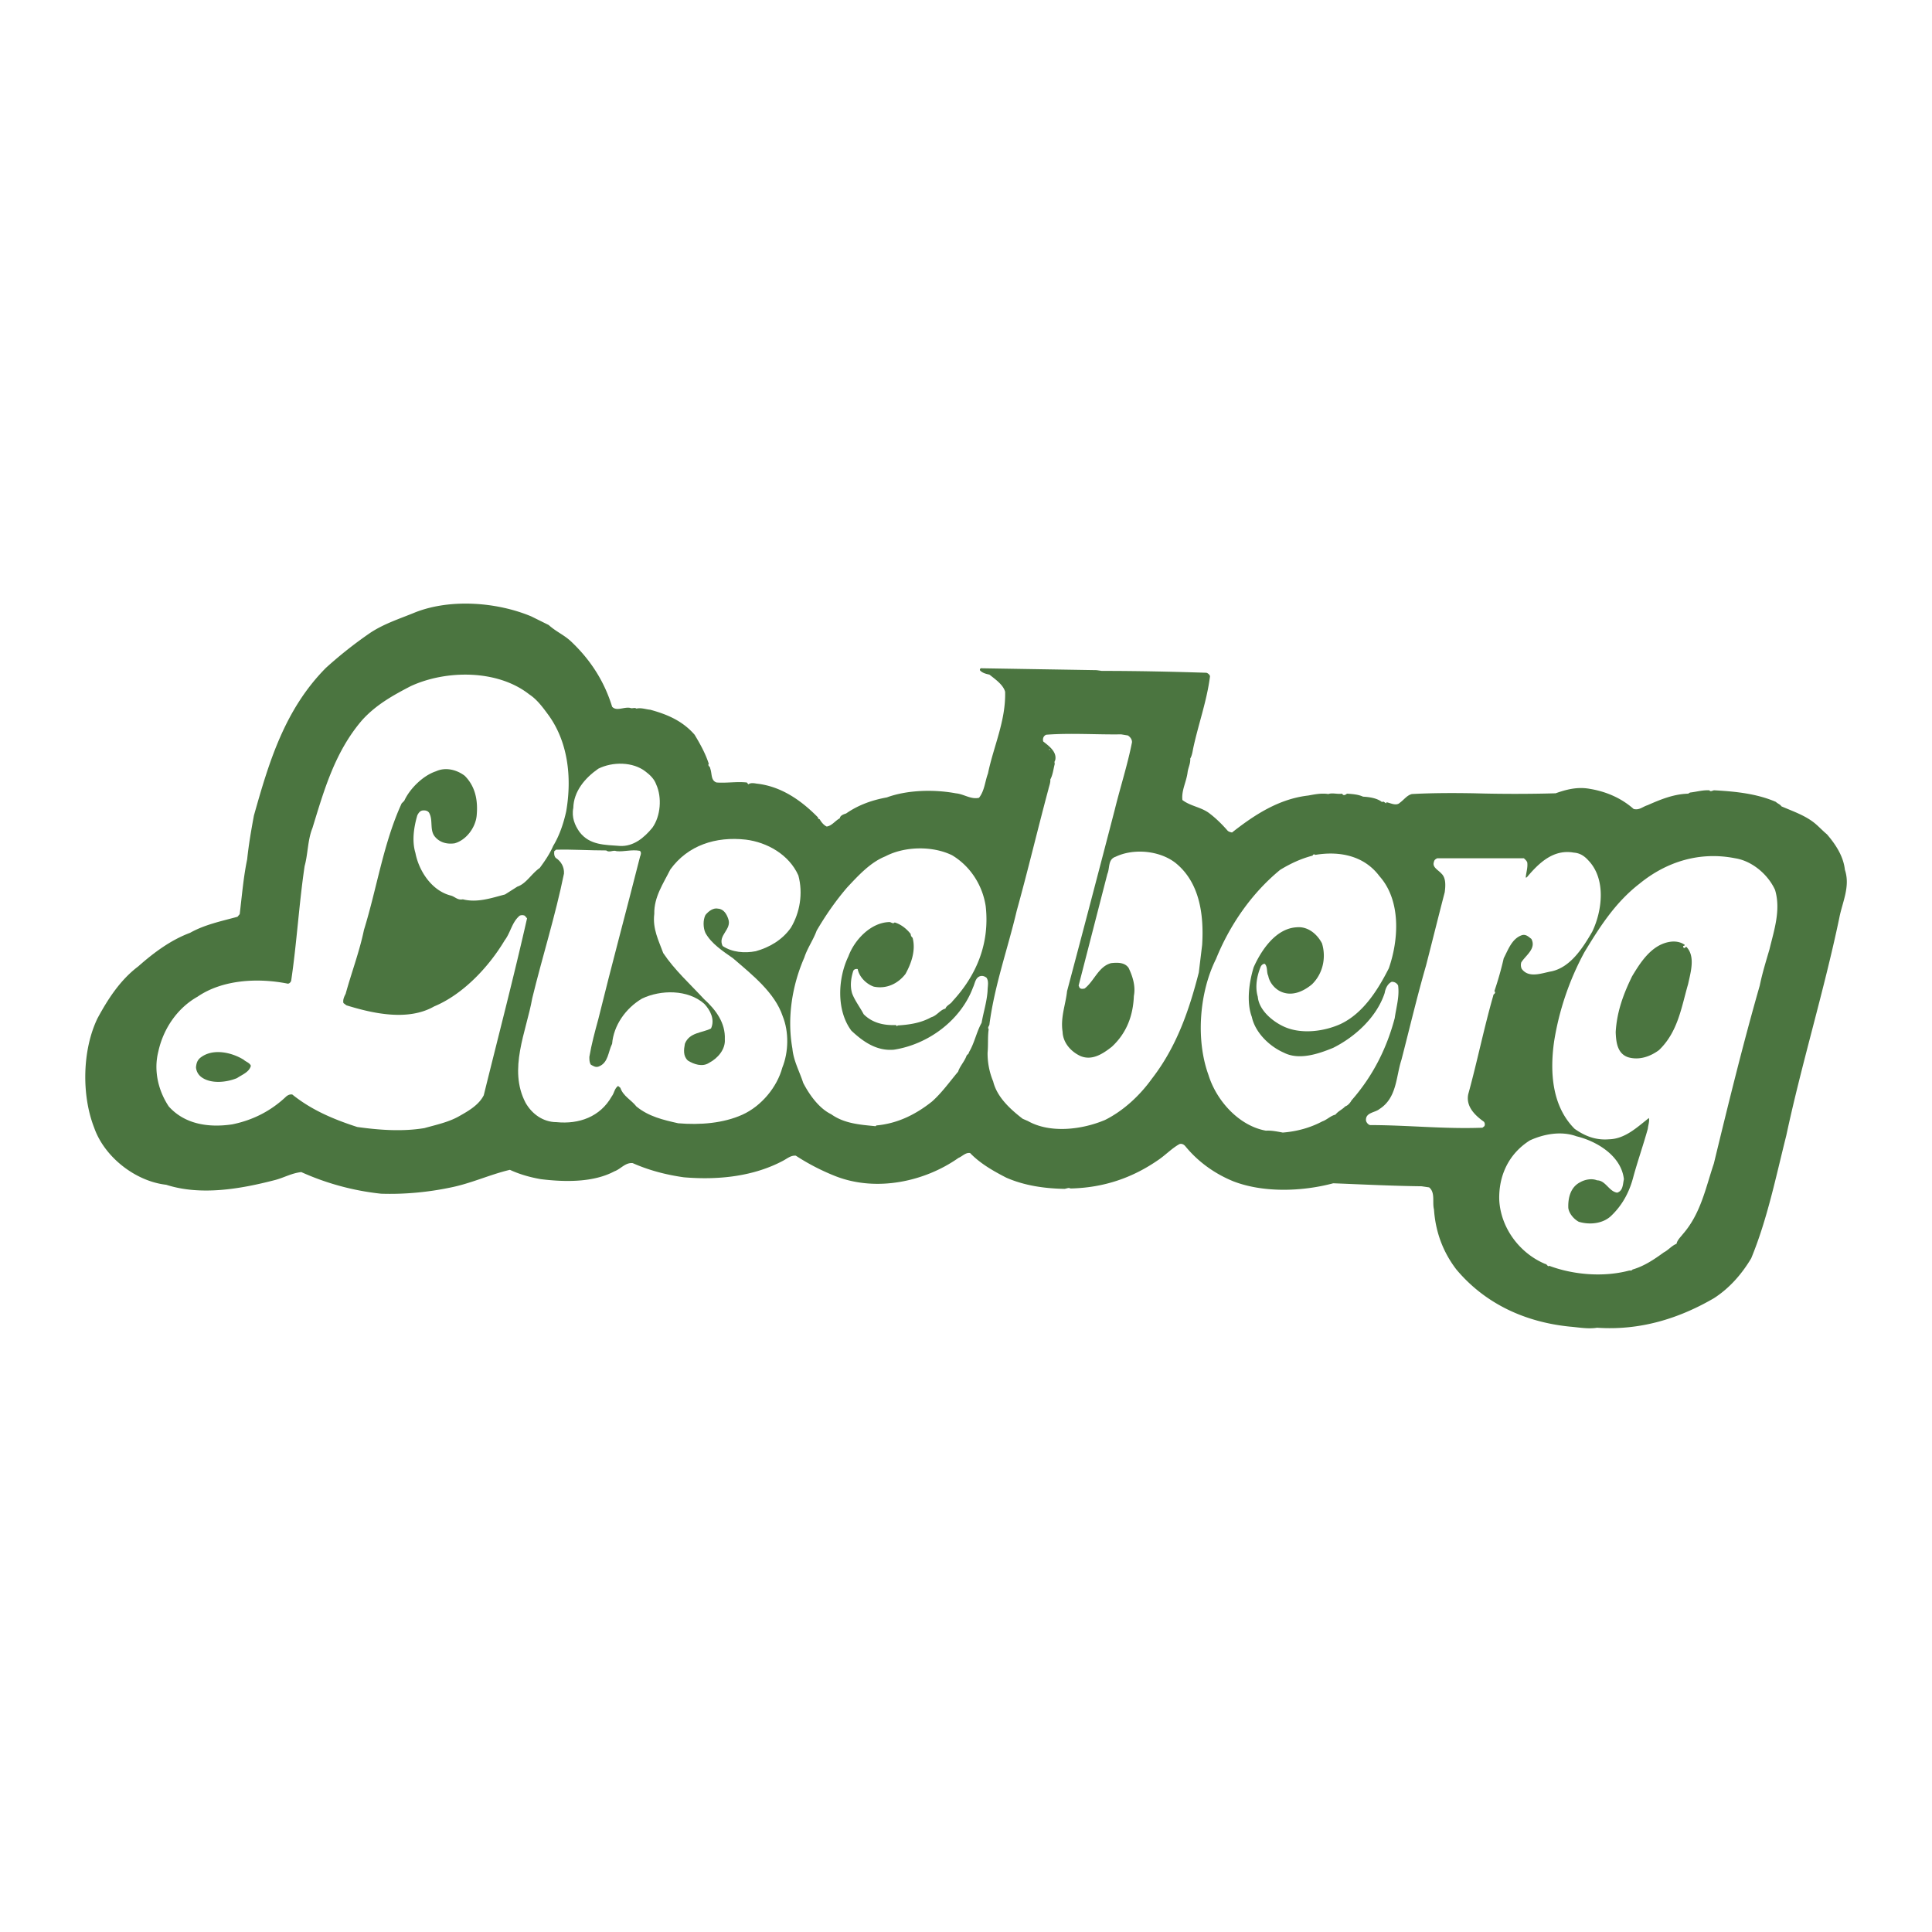 <svg xmlns="http://www.w3.org/2000/svg" width="2500" height="2500" viewBox="0 0 192.756 192.756"><g fill-rule="evenodd" clip-rule="evenodd"><path fill="#fff" d="M0 0h192.756v192.756H0V0z"/><path d="M54.742 62.357c.782.707 1.601 1.005 2.346 1.75 1.936 1.861 3.239 3.984 3.984 6.404.447.484 1.154 0 1.787.112.224.112.447-.075.633.075.484-.112.931.074 1.378.111 1.638.447 3.202 1.08 4.431 2.495.559.931 1.08 1.862 1.415 2.904-.149.186.149.261.149.484.186.483.037 1.191.633 1.377 1.042.075 1.973-.112 3.016 0l.149.186c.224-.186.596-.111.819-.074 2.42.26 4.431 1.638 6.144 3.388-.074.149.149.112.186.224.149.26.41.558.67.67.521-.074.856-.595 1.303-.819.038-.298.41-.41.633-.484 1.229-.856 2.607-1.34 4.059-1.601 2.011-.745 4.691-.819 6.888-.41.819.075 1.49.633 2.31.447.559-.708.596-1.639.893-2.421.559-2.718 1.787-5.25 1.713-8.154-.186-.708-1.006-1.266-1.564-1.713-.334-.074-.67-.149-.93-.41-.074-.149.037-.26.223-.223l11.395.186.521.074c3.5 0 6.963.075 10.426.186a.553.553 0 0 1 .373.335c-.299 2.42-1.154 4.766-1.676 7.187-.074.372-.113.708-.299 1.042.037.484-.186.856-.26 1.341-.111.968-.633 1.824-.521 2.792.818.633 1.936.708 2.756 1.377.633.484 1.229 1.08 1.75 1.676.111.112.26.149.445.187 2.271-1.788 4.693-3.352 7.598-3.687.633-.112 1.303-.261 2.01-.149.41-.149.895.037 1.379-.037.111.223.297.149.482 0 .559.037 1.117.074 1.602.298.67.037 1.342.149 1.824.484.074.111.15-.037.262.037l.223.149.037-.112c.41.075.969.41 1.342.037.408-.298.707-.744 1.191-.856 2.01-.112 4.207-.112 6.254-.075 2.607.075 5.475.075 8.08 0 1.043-.372 2.16-.67 3.389-.447 1.602.261 3.129.894 4.395 2.011.559.149.895-.223 1.377-.372 1.268-.559 2.607-1.117 4.061-1.154l.186-.112c.67-.075 1.266-.261 1.936-.224.111.187.336 0 .484 0 2.123.112 4.244.335 6.145 1.154.186.187.408.224.559.447 1.117.484 2.346.893 3.312 1.675.41.335.82.782 1.229 1.117.895 1.042 1.639 2.197 1.789 3.538.559 1.675-.262 3.239-.559 4.803-1.527 7.298-3.725 14.41-5.289 21.708-1.041 4.133-1.898 8.379-3.5 12.25-.93 1.564-2.158 2.98-3.723 3.984-3.463 2.012-7.336 3.24-11.654 2.943-.895.148-1.824-.037-2.756-.113-4.32-.445-8.342-2.195-11.283-5.697-1.34-1.75-2.084-3.76-2.234-5.994-.186-.707.15-1.676-.482-2.197l-.746-.111c-3.016-.037-5.92-.186-8.824-.299-3.053.82-6.926.969-9.941-.186-1.75-.707-3.463-1.861-4.805-3.5-.148-.186-.371-.299-.596-.223-.744.408-1.377 1.08-2.084 1.562-2.57 1.787-5.438 2.793-8.789 2.867-.186-.111-.334 0-.596.037-2.047-.037-4.021-.334-5.809-1.117-1.229-.633-2.568-1.377-3.611-2.457-.447-.074-.782.336-1.154.484-3.388 2.383-8.155 3.389-12.176 1.861a22.157 22.157 0 0 1-4.059-2.084c-.484-.037-.819.26-1.229.484-2.904 1.562-6.405 1.973-9.942 1.674-1.824-.26-3.5-.707-5.101-1.414-.745-.074-1.191.596-1.825.818-2.085 1.117-4.915 1.08-7.335.783-1.08-.188-2.123-.484-3.091-.932-2.048.484-3.91 1.379-6.032 1.787-2.159.447-4.505.67-6.814.596a26.052 26.052 0 0 1-7.968-2.158c-1.006.111-1.788.596-2.718.818-3.314.855-7.298 1.564-10.761.447-3.016-.336-6.144-2.719-7.187-5.697-1.266-3.24-1.191-7.746.335-10.91 1.006-1.861 2.234-3.799 4.059-5.176 1.602-1.416 3.277-2.644 5.176-3.352 1.452-.819 3.091-1.154 4.729-1.601l.223-.261c.223-1.824.372-3.687.745-5.474.149-1.452.41-2.941.67-4.356 1.49-5.288 3.054-10.575 7.187-14.745a42.2 42.2 0 0 1 4.431-3.5c1.415-.931 2.979-1.415 4.506-2.048 3.537-1.377 8.155-1.005 11.543.41l1.745.863z" fill="#4b7540"/><path d="M54.63 71.219c2.011 2.681 2.458 6.255 1.862 9.718-.26 1.191-.67 2.42-1.303 3.463-.335.782-.819 1.489-1.34 2.197-.819.559-1.34 1.564-2.234 1.862l-1.229.782c-1.303.335-2.755.856-4.208.484-.521.111-.782-.261-1.192-.373-1.936-.484-3.202-2.495-3.537-4.245-.373-1.229-.149-2.606.186-3.761.112-.223.261-.447.521-.484.298-.037.596.037.708.335.335.708 0 1.639.521 2.271.484.596 1.229.782 1.974.67 1.191-.335 2.085-1.601 2.197-2.755.149-1.564-.149-2.942-1.191-3.984-.782-.596-1.899-.894-2.867-.447-1.266.41-2.606 1.713-3.165 2.941l-.26.261c-1.825 3.984-2.458 8.416-3.761 12.623-.447 2.16-1.229 4.208-1.825 6.368-.149.297-.298.596-.223.93l.297.225c2.644.818 6.145 1.6 8.751.111 2.867-1.191 5.436-3.91 7.038-6.591.596-.782.708-1.787 1.489-2.458a.63.63 0 0 1 .521 0l.224.261c-1.341 5.921-2.867 11.767-4.319 17.649-.484.969-1.526 1.564-2.383 2.049-1.08.633-2.346.893-3.538 1.229-2.234.373-4.58.186-6.703-.111-2.309-.746-4.542-1.676-6.479-3.24-.26-.037-.447.074-.595.186-1.564 1.49-3.389 2.385-5.399 2.793-2.271.336-4.692.037-6.33-1.787-1.043-1.564-1.527-3.574-1.043-5.473.484-2.234 1.862-4.32 3.91-5.475 2.495-1.713 6.032-1.898 9.011-1.303.149 0 .298-.148.335-.299.559-3.76.782-7.67 1.341-11.431.335-1.191.298-2.606.782-3.798 1.154-3.761 2.234-7.596 4.952-10.761 1.415-1.564 3.128-2.495 4.84-3.389 3.538-1.639 8.676-1.676 11.841.819.744.486 1.302 1.23 1.823 1.938zM112.531 73.378c.225.149.41.373.41.67-.447 2.271-1.154 4.431-1.713 6.703a3166.349 3166.349 0 0 1-4.766 18.133c-.148 1.379-.67 2.607-.447 4.059.037 1.08.82 1.975 1.787 2.42 1.154.484 2.234-.223 3.129-.93 1.488-1.379 2.121-3.129 2.195-5.064.188-.969-.111-1.936-.52-2.793-.373-.559-1.08-.559-1.752-.484-1.266.336-1.674 1.787-2.643 2.533-.186.037-.41.074-.521-.113l-.074-.186 2.867-11.133c.26-.596.037-1.452.818-1.713 1.787-.856 4.357-.633 5.959.596 2.42 1.937 2.867 5.139 2.68 8.192l-.334 2.756c-.969 3.797-2.234 7.447-4.691 10.611-1.23 1.713-2.867 3.203-4.654 4.098-2.271.967-5.475 1.377-7.709.111l-.521-.225c-1.303-1.004-2.568-2.197-2.941-3.723a7.282 7.282 0 0 1-.559-2.867c.074-.781 0-1.602.111-2.346-.148-.188.074-.336.074-.484.521-3.947 1.826-7.522 2.719-11.32 1.117-4.021 2.086-8.117 3.166-12.139.074-.335.223-.67.186-.968.26-.484.299-1.005.447-1.564-.037-.112-.037-.261.037-.335.223-.857-.633-1.452-1.191-1.899-.074-.298.037-.559.297-.67 2.459-.187 4.99 0 7.484-.037l.67.111z" fill="#fff"/><path d="M104.787 74.831c-.037 0-.074-.074-.111 0v-.074c.037-.038.074-.001.111.074zM65.466 78.256c.596 1.303.447 3.165-.373 4.319-.819 1.005-1.899 1.899-3.24 1.825-1.526-.112-3.016-.075-4.021-1.377-.484-.671-.819-1.49-.633-2.421.037-1.638 1.154-2.979 2.495-3.909 1.415-.708 3.462-.708 4.729.297.448.336.857.745 1.043 1.266z" fill="#fff"/><path d="M79.653 87.342c.484 1.788.149 3.724-.745 5.213-.856 1.229-2.16 1.973-3.5 2.346-1.117.223-2.383.111-3.314-.521-.521-1.08.968-1.639.559-2.718-.149-.447-.447-.968-1.006-1.005-.483-.112-.968.261-1.266.633-.261.521-.224 1.304 0 1.788.596 1.08 1.75 1.825 2.755 2.532 1.899 1.638 4.17 3.425 4.952 5.773.633 1.562.596 3.574-.037 5.137-.521 1.938-2.085 3.836-3.984 4.693-1.899.855-4.208 1.041-6.405.855-1.49-.334-2.942-.67-4.17-1.676-.521-.67-1.303-1.006-1.601-1.861l-.224-.186c-.373.26-.373.707-.633 1.041-1.154 2.049-3.277 2.793-5.511 2.57-1.34 0-2.457-.82-3.09-1.938-1.75-3.35.075-7.074.67-10.426 1.005-4.132 2.309-8.229 3.165-12.436.037-.67-.298-1.229-.819-1.564-.149-.149-.187-.373-.149-.67l.186-.148c1.676-.038 3.277.074 4.989.074.336.261.671-.074 1.043.074.745.075 1.489-.186 2.309-.037.187.112.112.41.037.559-1.377 5.437-2.83 10.798-4.17 16.235-.335 1.229-.671 2.457-.894 3.762 0 .297 0 .557.149.781.261.148.484.297.782.186.968-.371.931-1.451 1.34-2.271.149-1.824 1.34-3.537 2.979-4.506 1.862-.893 4.58-.93 6.218.521.596.633 1.08 1.564.67 2.459-.856.445-2.16.371-2.607 1.525-.112.596-.186 1.229.298 1.676.596.373 1.452.67 2.122.225.856-.447 1.639-1.342 1.564-2.348.074-1.637-.894-2.941-2.085-4.021-1.378-1.488-2.942-2.904-4.059-4.579-.447-1.229-1.08-2.42-.894-3.91-.037-1.676.894-3.016 1.601-4.431 1.75-2.421 4.543-3.314 7.522-2.979 2.125.259 4.322 1.487 5.253 3.573z" fill="#fff"/><path d="M94.994 85.331c1.862 1.117 3.053 3.053 3.352 5.101.41 3.724-.932 6.888-3.314 9.458-.186.297-.596.41-.708.744-.521.111-.856.707-1.415.857-1.005.559-2.122.744-3.351.818l-.075.111c.038 0-.037-.148-.148-.148-1.192.037-2.309-.223-3.166-1.08-.372-.707-.893-1.377-1.154-2.084-.223-.746-.112-1.527.112-2.234.075-.188.298-.225.447-.188.148.783.856 1.49 1.601 1.75 1.266.262 2.42-.297 3.165-1.266.596-1.08 1.043-2.383.708-3.612a.456.456 0 0 1-.186-.372c-.409-.521-.968-.968-1.601-1.154-.187.186-.335-.037-.521-.037-1.862.037-3.5 1.787-4.096 3.425-1.042 2.16-1.229 5.361.297 7.41 1.192 1.117 2.532 2.049 4.245 1.898 3.389-.521 6.666-2.904 7.895-6.219.186-.371.223-.967.707-1.115.26-.076.484.037.633.148.26.371.111.855.111 1.303-.074 1.117-.41 2.123-.596 3.203-.521.93-.707 2.01-1.266 2.941 0 .186-.224.223-.261.41-.223.557-.633.967-.819 1.525-.819.969-1.601 2.086-2.607 2.979-1.638 1.305-3.462 2.197-5.548 2.383l-.074.076c-1.564-.15-3.128-.262-4.431-1.193-1.229-.594-2.197-1.973-2.792-3.127-.373-1.154-.968-2.197-1.08-3.426-.559-3.127 0-6.367 1.191-9.085.298-.931.894-1.75 1.229-2.681.894-1.527 1.899-2.979 3.053-4.319 1.117-1.192 2.309-2.495 3.798-3.091 1.899-1.002 4.692-1.077 6.665-.109zM158.443 85.815c1.824 1.862 1.416 5.064.41 7.149-.932 1.602-2.16 3.538-4.059 3.948-.895.148-2.271.744-2.979-.262a.92.92 0 0 1-.037-.633c.445-.708 1.525-1.377 1.004-2.346-.26-.186-.521-.484-.93-.372-1.006.335-1.379 1.452-1.826 2.308a32.578 32.578 0 0 1-.93 3.277c.223.225-.148.299-.111.447-.932 3.24-1.602 6.59-2.496 9.83-.26 1.229.672 2.123 1.564 2.756.111.148.111.334.037.447l-.186.148c-3.762.148-7.484-.262-11.209-.262-.186-.037-.371-.26-.408-.445-.074-.82.893-.783 1.34-1.154 1.75-1.117 1.639-3.203 2.197-4.916.818-3.164 1.564-6.33 2.457-9.42.633-2.458 1.229-4.878 1.861-7.299.074-.596.15-1.415-.334-1.862-.336-.372-.932-.633-.746-1.154.039-.224.188-.298.336-.372h8.639c.111.111.26.223.336.409.074.521-.113 1.005-.15 1.527l.113-.038c1.191-1.415 2.643-2.83 4.691-2.458.598.04 1.045.338 1.416.747z" fill="#fff"/><path d="M137.629 87.417c2.16 2.42 1.936 6.33.932 9.197-1.08 2.123-2.533 4.469-4.805 5.549-1.639.744-3.871 1.043-5.584.297-1.193-.521-2.57-1.676-2.682-3.016-.299-1.006-.074-2.123.299-3.016.074-.148.26-.299.408-.261.299.335.148.819.336 1.192.111.633.596 1.229 1.154 1.525 1.154.596 2.346.037 3.201-.67 1.08-1.043 1.453-2.644 1.006-4.096-.484-.931-1.414-1.713-2.531-1.601-2.086.112-3.537 2.309-4.283 3.984-.447 1.453-.744 3.463-.186 4.953.334 1.562 1.75 2.941 3.201 3.574 1.527.781 3.463.111 4.916-.484 2.234-1.117 4.357-3.09 5.139-5.473.074-.447.297-.932.707-1.117.299 0 .521.148.633.371.148 1.117-.186 2.16-.334 3.24-.783 2.979-2.16 5.771-4.32 8.229-.111.223-.373.521-.633.596-.26.299-.67.447-.969.82-.482.111-.855.521-1.303.67-1.191.633-2.531 1.006-3.947 1.117-.596-.111-1.154-.225-1.676-.188-2.717-.484-4.951-3.016-5.734-5.547-1.303-3.576-.893-8.305.746-11.581 1.34-3.314 3.5-6.516 6.404-8.899 1.043-.633 2.084-1.117 3.238-1.416.039-.149.188-.149.262-.074 2.421-.408 4.878.076 6.405 2.125zM177.1 88.794c.596 2.011-.113 4.059-.559 5.921-.336 1.154-.709 2.346-.969 3.611-1.676 5.846-3.127 11.768-4.58 17.762-.818 2.42-1.303 4.99-3.09 7.037-.262.336-.559.596-.633.969-.484.186-.82.633-1.268.855-.967.709-1.973 1.379-3.127 1.713-.074.15-.262.076-.373.113-2.568.67-5.547.408-7.932-.484-.148.148-.223-.188-.408-.188-2.57-1.078-4.432-3.611-4.58-6.367-.074-2.42.93-4.617 3.053-5.957 1.377-.633 3.129-.969 4.654-.41 2.012.484 4.469 1.938 4.729 4.283-.111.484-.074 1.154-.67 1.34-.818-.111-1.154-1.229-2.01-1.229-.521-.223-1.229-.074-1.676.186-.969.484-1.229 1.564-1.191 2.57.074.559.559 1.117 1.043 1.377 1.115.336 2.457.188 3.275-.633 1.154-1.117 1.824-2.457 2.197-3.947.447-1.602.969-3.09 1.416-4.691.037-.373.186-.744.111-1.08-1.191.932-2.383 2.086-3.984 2.123-1.342.111-2.42-.336-3.426-1.043-2.234-2.234-2.494-5.586-2.049-8.713a27.905 27.905 0 0 1 3.018-8.9c1.488-2.457 3.053-4.952 5.51-6.851 2.645-2.16 5.957-3.24 9.533-2.532 1.677.261 3.277 1.601 3.986 3.165z" fill="#fff"/><path d="M168.088 94.268c0 .149-.225.038-.148.224.037.075.074.112.148.075l.148-.112c.932.931.447 2.533.188 3.724-.672 2.309-1.006 4.766-2.906 6.59-.855.635-1.973 1.043-3.09.709-1.08-.373-1.191-1.527-1.229-2.496.111-2.047.781-3.834 1.639-5.584.67-1.117 1.451-2.347 2.605-3.017.784-.448 1.864-.672 2.645-.113zM25.028 106.332c-.148.633-.894.895-1.377 1.229-1.08.447-2.644.596-3.575-.111a1.335 1.335 0 0 1-.521-.969c.037-.371.112-.67.41-.93 1.229-1.006 3.165-.559 4.356.186.186.185.596.298.707.595z" fill="#4b7540"/></g></svg>